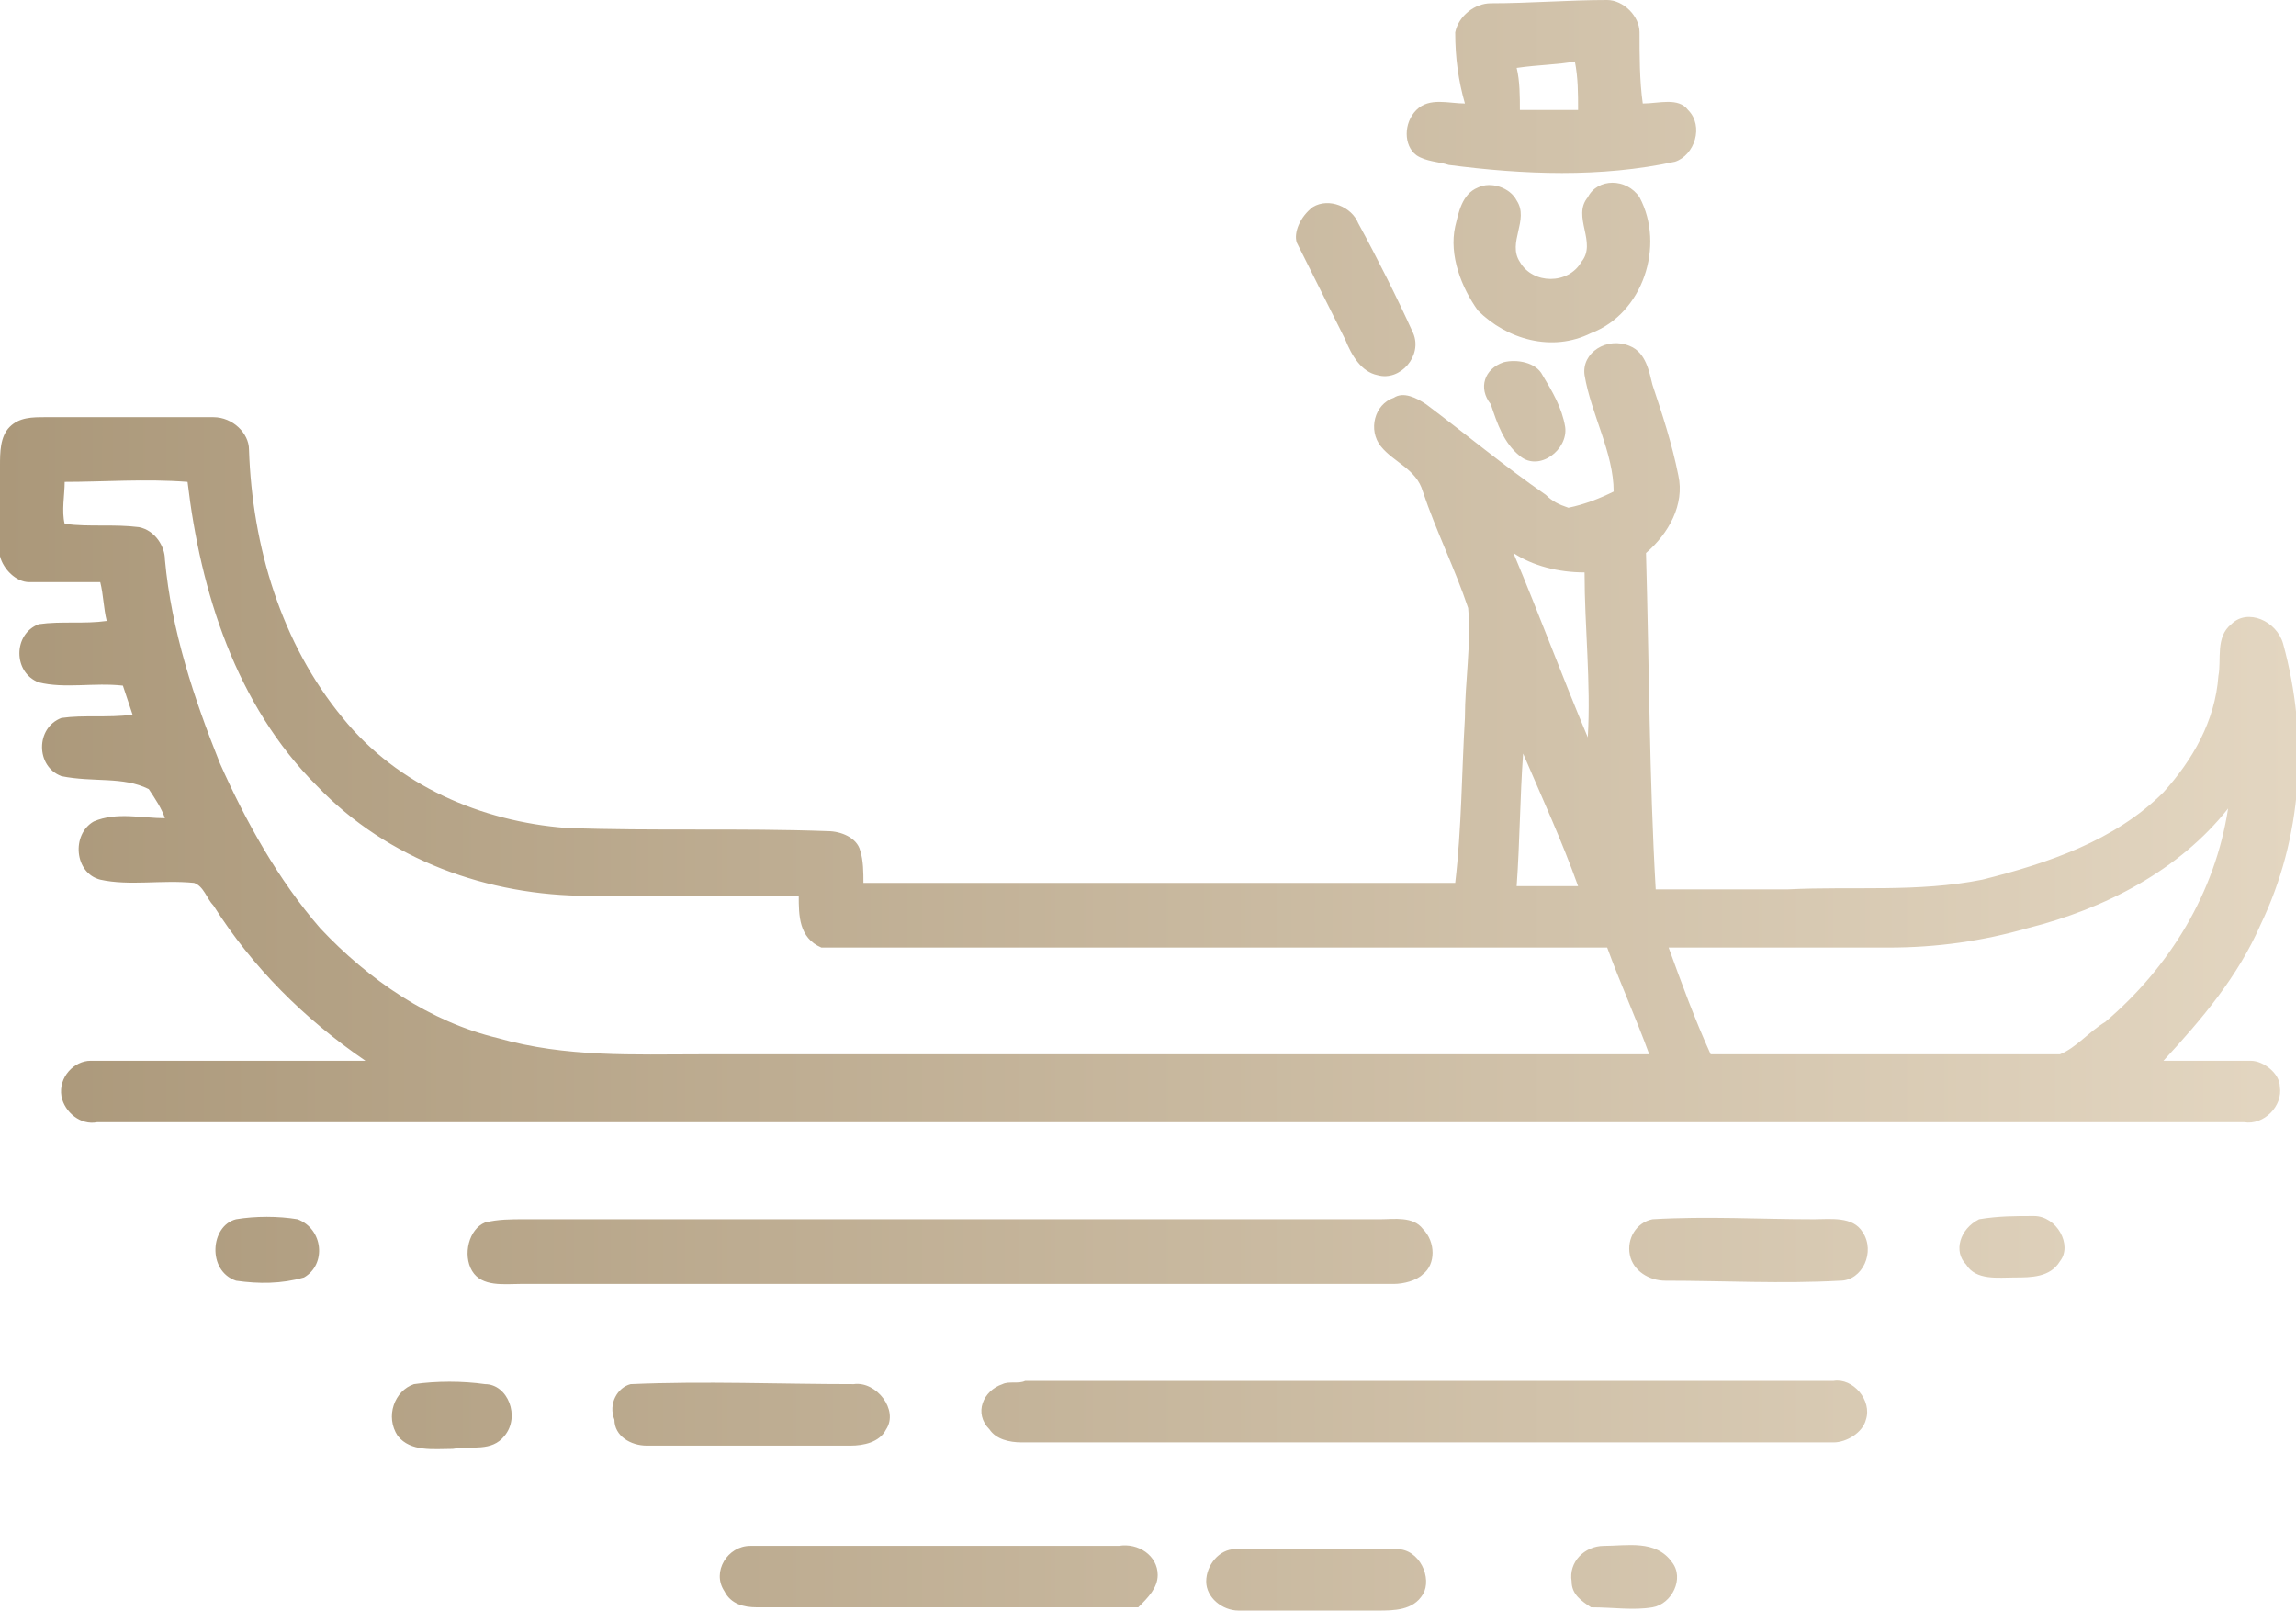 <?xml version="1.0" encoding="utf-8"?>
<!-- Generator: Adobe Illustrator 22.1.0, SVG Export Plug-In . SVG Version: 6.00 Build 0)  -->
<svg version="1.1" id="Layer_1" xmlns="http://www.w3.org/2000/svg" xmlns:xlink="http://www.w3.org/1999/xlink" x="0px" y="0px"
	 width="71px" height="49.8px" viewBox="0 0 71 49.8" style="enable-background:new 0 0 71 49.8;" xml:space="preserve">
<style type="text/css">
	.st0{fill:url(#SVGID_1_);}
</style>
<linearGradient id="SVGID_1_" gradientUnits="userSpaceOnUse" x1="0" y1="24.889" x2="71" y2="24.889">
	<stop  offset="0" style="stop-color:#AB987A"/>
	<stop  offset="1" style="stop-color:#E3D6C1"/>
</linearGradient>
<path class="st0" d="M48.6,48.9c-0.1-0.6,0.4-1.1,1-1.1c0.7,0,1.6-0.2,2.1,0.5c0.4,0.5,0,1.3-0.6,1.4c-0.6,0.1-1.2,0-1.9,0
	C48.9,49.5,48.6,49.3,48.6,48.9 M38.2,47.9c1.7,0,3.3,0,5,0c0.7,0,1.1,0.9,0.8,1.4c-0.3,0.5-0.9,0.5-1.4,0.5c-1.4,0-2.8,0-4.3,0
	c-0.5,0-1-0.4-1-0.9C37.3,48.4,37.7,47.9,38.2,47.9 M22.4,49.2c-0.4-0.6,0.1-1.4,0.8-1.4c3.8,0,7.6,0,11.4,0
	c0.6-0.1,1.2,0.3,1.2,0.9c0,0.4-0.3,0.7-0.6,1c-3.9,0-7.9,0-11.8,0C23,49.7,22.6,49.6,22.4,49.2 M31,42.8c0.2-0.1,0.5,0,0.7-0.1
	c8.3,0,16.6,0,25,0c0.6-0.1,1.2,0.6,1,1.2c-0.1,0.4-0.6,0.7-1,0.7c-8.4,0-16.8,0-25.1,0c-0.4,0-0.8-0.1-1-0.4
	C30.1,43.7,30.4,43,31,42.8 M19.5,42.8c2.3-0.1,4.6,0,6.9,0c0.7-0.1,1.4,0.8,1,1.4c-0.2,0.4-0.7,0.5-1.1,0.5c-2.1,0-4.2,0-6.3,0
	c-0.5,0-1-0.3-1-0.8C18.8,43.4,19.1,42.9,19.5,42.8 M12.8,42.8c0.7-0.1,1.5-0.1,2.2,0c0.7,0,1.1,1,0.6,1.6c-0.4,0.5-1,0.3-1.6,0.4
	c-0.6,0-1.3,0.1-1.7-0.4C11.9,43.8,12.2,43,12.8,42.8 M61.2,37.7c0.6-0.1,1.1-0.1,1.7-0.1c0.7,0,1.2,0.9,0.8,1.4
	c-0.3,0.5-0.9,0.5-1.4,0.5c-0.5,0-1.2,0.1-1.5-0.4C60.4,38.7,60.6,38,61.2,37.7 M51.1,37.7c1.7-0.1,3.3,0,5,0c0.5,0,1.2-0.1,1.5,0.4
	c0.4,0.6,0,1.5-0.7,1.5c-1.8,0.1-3.6,0-5.4,0c-0.5,0-1-0.3-1.1-0.8C50.3,38.3,50.6,37.8,51.1,37.7 M15,37.8c0.4-0.1,0.8-0.1,1.2-0.1
	c8.8,0,17.7,0,26.5,0c0.4,0,1-0.1,1.3,0.3c0.4,0.4,0.4,1.1,0,1.4c-0.2,0.2-0.6,0.3-0.9,0.3c-9,0-18,0-27,0c-0.5,0-1.2,0.1-1.5-0.4
	C14.3,38.8,14.5,38,15,37.8 M7.3,37.7c0.6-0.1,1.3-0.1,1.9,0c0.8,0.3,0.9,1.4,0.2,1.8c-0.7,0.2-1.4,0.2-2.1,0.1
	C6.4,39.3,6.5,37.9,7.3,37.7 M46.5,11.2c0.4-0.1,1,0,1.2,0.4c0.3,0.5,0.6,1,0.7,1.6c0.1,0.7-0.8,1.4-1.4,0.9c-0.5-0.4-0.7-1-0.9-1.6
	C45.7,12,45.9,11.4,46.5,11.2 M62.7,28.7c-1.4,0.4-2.8,0.6-4.3,0.6c-2.3,0-4.5,0-6.8,0c0.4,1.1,0.8,2.2,1.3,3.3c3.6,0,7.2,0,10.8,0
	c0.5-0.2,0.9-0.7,1.4-1c2-1.7,3.4-4,3.8-6.6C67.4,26.9,65.1,28.1,62.7,28.7 M47.1,23.3C47,24.7,47,26,46.9,27.4c0.6,0,1.3,0,1.9,0
	C48.3,26,47.7,24.7,47.1,23.3 M46.8,17.1c0.8,1.9,1.5,3.8,2.3,5.7c0.1-1.7-0.1-3.4-0.1-5.1C48.2,17.7,47.4,17.5,46.8,17.1 M2,14.9
	c0,0.4-0.1,0.9,0,1.3c0.8,0.1,1.5,0,2.3,0.1c0.5,0.1,0.8,0.6,0.8,1c0.2,2.2,0.9,4.3,1.7,6.3c0.8,1.8,1.8,3.6,3.1,5.1
	c1.5,1.6,3.4,2.9,5.5,3.4c2.1,0.6,4.2,0.5,6.3,0.5c9.8,0,19.5,0,29.3,0c-0.4-1.1-0.9-2.2-1.3-3.3c-7.6,0-15.2,0-22.8,0
	c-0.5,0-1,0-1.5,0c-0.7-0.3-0.7-1-0.7-1.6c-2.2,0-4.3,0-6.5,0c-3.1,0-6.2-1.1-8.4-3.4c-2.5-2.5-3.6-6-4-9.4
	C4.5,14.8,3.2,14.9,2,14.9 M49,11.6c-0.1-0.7,0.7-1.2,1.4-0.9c0.5,0.2,0.6,0.8,0.7,1.2c0.3,0.9,0.6,1.8,0.8,2.8
	c0.2,0.9-0.3,1.8-1,2.4c0.1,3.5,0.1,6.9,0.3,10.4c1.4,0,2.8,0,4.1,0c2-0.1,4,0.1,6-0.3c2-0.5,4.1-1.2,5.6-2.7c0.9-1,1.6-2.2,1.7-3.6
	c0.1-0.5-0.1-1.2,0.4-1.6c0.5-0.5,1.4-0.1,1.6,0.6c0.8,2.9,0.6,6-0.7,8.7c-0.7,1.6-1.8,2.9-3,4.2c0.9,0,1.8,0,2.7,0
	c0.4,0,0.9,0.4,0.9,0.8c0.1,0.6-0.5,1.2-1.1,1.1c-22.1,0-44.2,0-66.4,0c-0.5,0.1-1-0.3-1.1-0.8c-0.1-0.6,0.4-1.1,0.9-1.1
	c2.8,0,5.6,0,8.5,0c-1.9-1.3-3.5-2.9-4.7-4.8c-0.2-0.2-0.3-0.6-0.6-0.7c-1-0.1-2,0.1-2.9-0.1c-0.8-0.2-0.9-1.4-0.2-1.8
	c0.7-0.3,1.5-0.1,2.2-0.1c-0.1-0.3-0.3-0.6-0.5-0.9C3.8,24,2.9,24.2,1.9,24c-0.8-0.3-0.8-1.5,0-1.8c0.7-0.1,1.4,0,2.2-0.1
	c-0.1-0.3-0.2-0.6-0.3-0.9c-0.9-0.1-1.8,0.1-2.6-0.1c-0.8-0.3-0.8-1.5,0-1.8c0.7-0.1,1.4,0,2.1-0.1c-0.1-0.4-0.1-0.8-0.2-1.2
	c-0.7,0-1.5,0-2.2,0c-0.4,0-0.8-0.4-0.9-0.8c-0.1-0.9,0-1.9,0-2.8C0,14,0,13.5,0.3,13.2c0.3-0.3,0.7-0.3,1.1-0.3c1.7,0,3.5,0,5.2,0
	c0.6,0,1.1,0.5,1.1,1c0.1,3,1,6,2.9,8.3c1.7,2.1,4.3,3.2,6.9,3.4c2.7,0.1,5.4,0,8.1,0.1c0.4,0,0.9,0.2,1,0.6c0.1,0.3,0.1,0.7,0.1,1
	c6.1,0,12.2,0,18.3,0c0.2-1.7,0.2-3.4,0.3-5.1c0-1.1,0.2-2.3,0.1-3.4c-0.4-1.2-1-2.4-1.4-3.6c-0.2-0.7-0.9-0.9-1.3-1.4
	c-0.4-0.5-0.2-1.3,0.4-1.5c0.3-0.2,0.7,0,1,0.2c1.2,0.9,2.4,1.9,3.7,2.8c0.2,0.2,0.4,0.3,0.7,0.4c0.5-0.1,1-0.3,1.4-0.5
	C49.9,14,49.2,12.8,49,11.6 M40.6,6.4c0.5-0.3,1.2,0,1.4,0.5c0.6,1.1,1.2,2.3,1.7,3.4c0.3,0.7-0.4,1.5-1.1,1.3
	c-0.5-0.1-0.8-0.6-1-1.1c-0.5-1-1-2-1.5-3C40,7.2,40.2,6.7,40.6,6.4 M45.7,5.8c0.4-0.2,1,0,1.2,0.4c0.4,0.6-0.3,1.3,0.1,1.9
	c0.4,0.7,1.5,0.7,1.9,0c0.5-0.6-0.3-1.4,0.2-2c0.3-0.6,1.2-0.6,1.6,0c0.8,1.5,0.1,3.6-1.5,4.2c-1.2,0.6-2.6,0.2-3.5-0.7
	C45.2,8.9,44.8,7.9,45,7C45.1,6.6,45.2,6,45.7,5.8 M46.9,2.1C47,2.5,47,3,47,3.4c0.6,0,1.2,0,1.8,0c0-0.5,0-1-0.1-1.5
	C48.2,2,47.6,2,46.9,2.1 M45,1c0.1-0.5,0.6-0.9,1.1-0.9c1.2,0,2.4-0.1,3.6-0.1c0.5,0,1,0.5,1,1c0,0.7,0,1.5,0.1,2.2
	c0.5,0,1.1-0.2,1.4,0.2c0.5,0.5,0.2,1.4-0.4,1.6c-2.3,0.5-4.7,0.4-7,0.1c-0.3-0.1-0.7-0.1-1-0.3c-0.4-0.3-0.4-1,0-1.4
	c0.4-0.4,1-0.2,1.5-0.2C45.1,2.5,45,1.8,45,1"/>
</svg>
